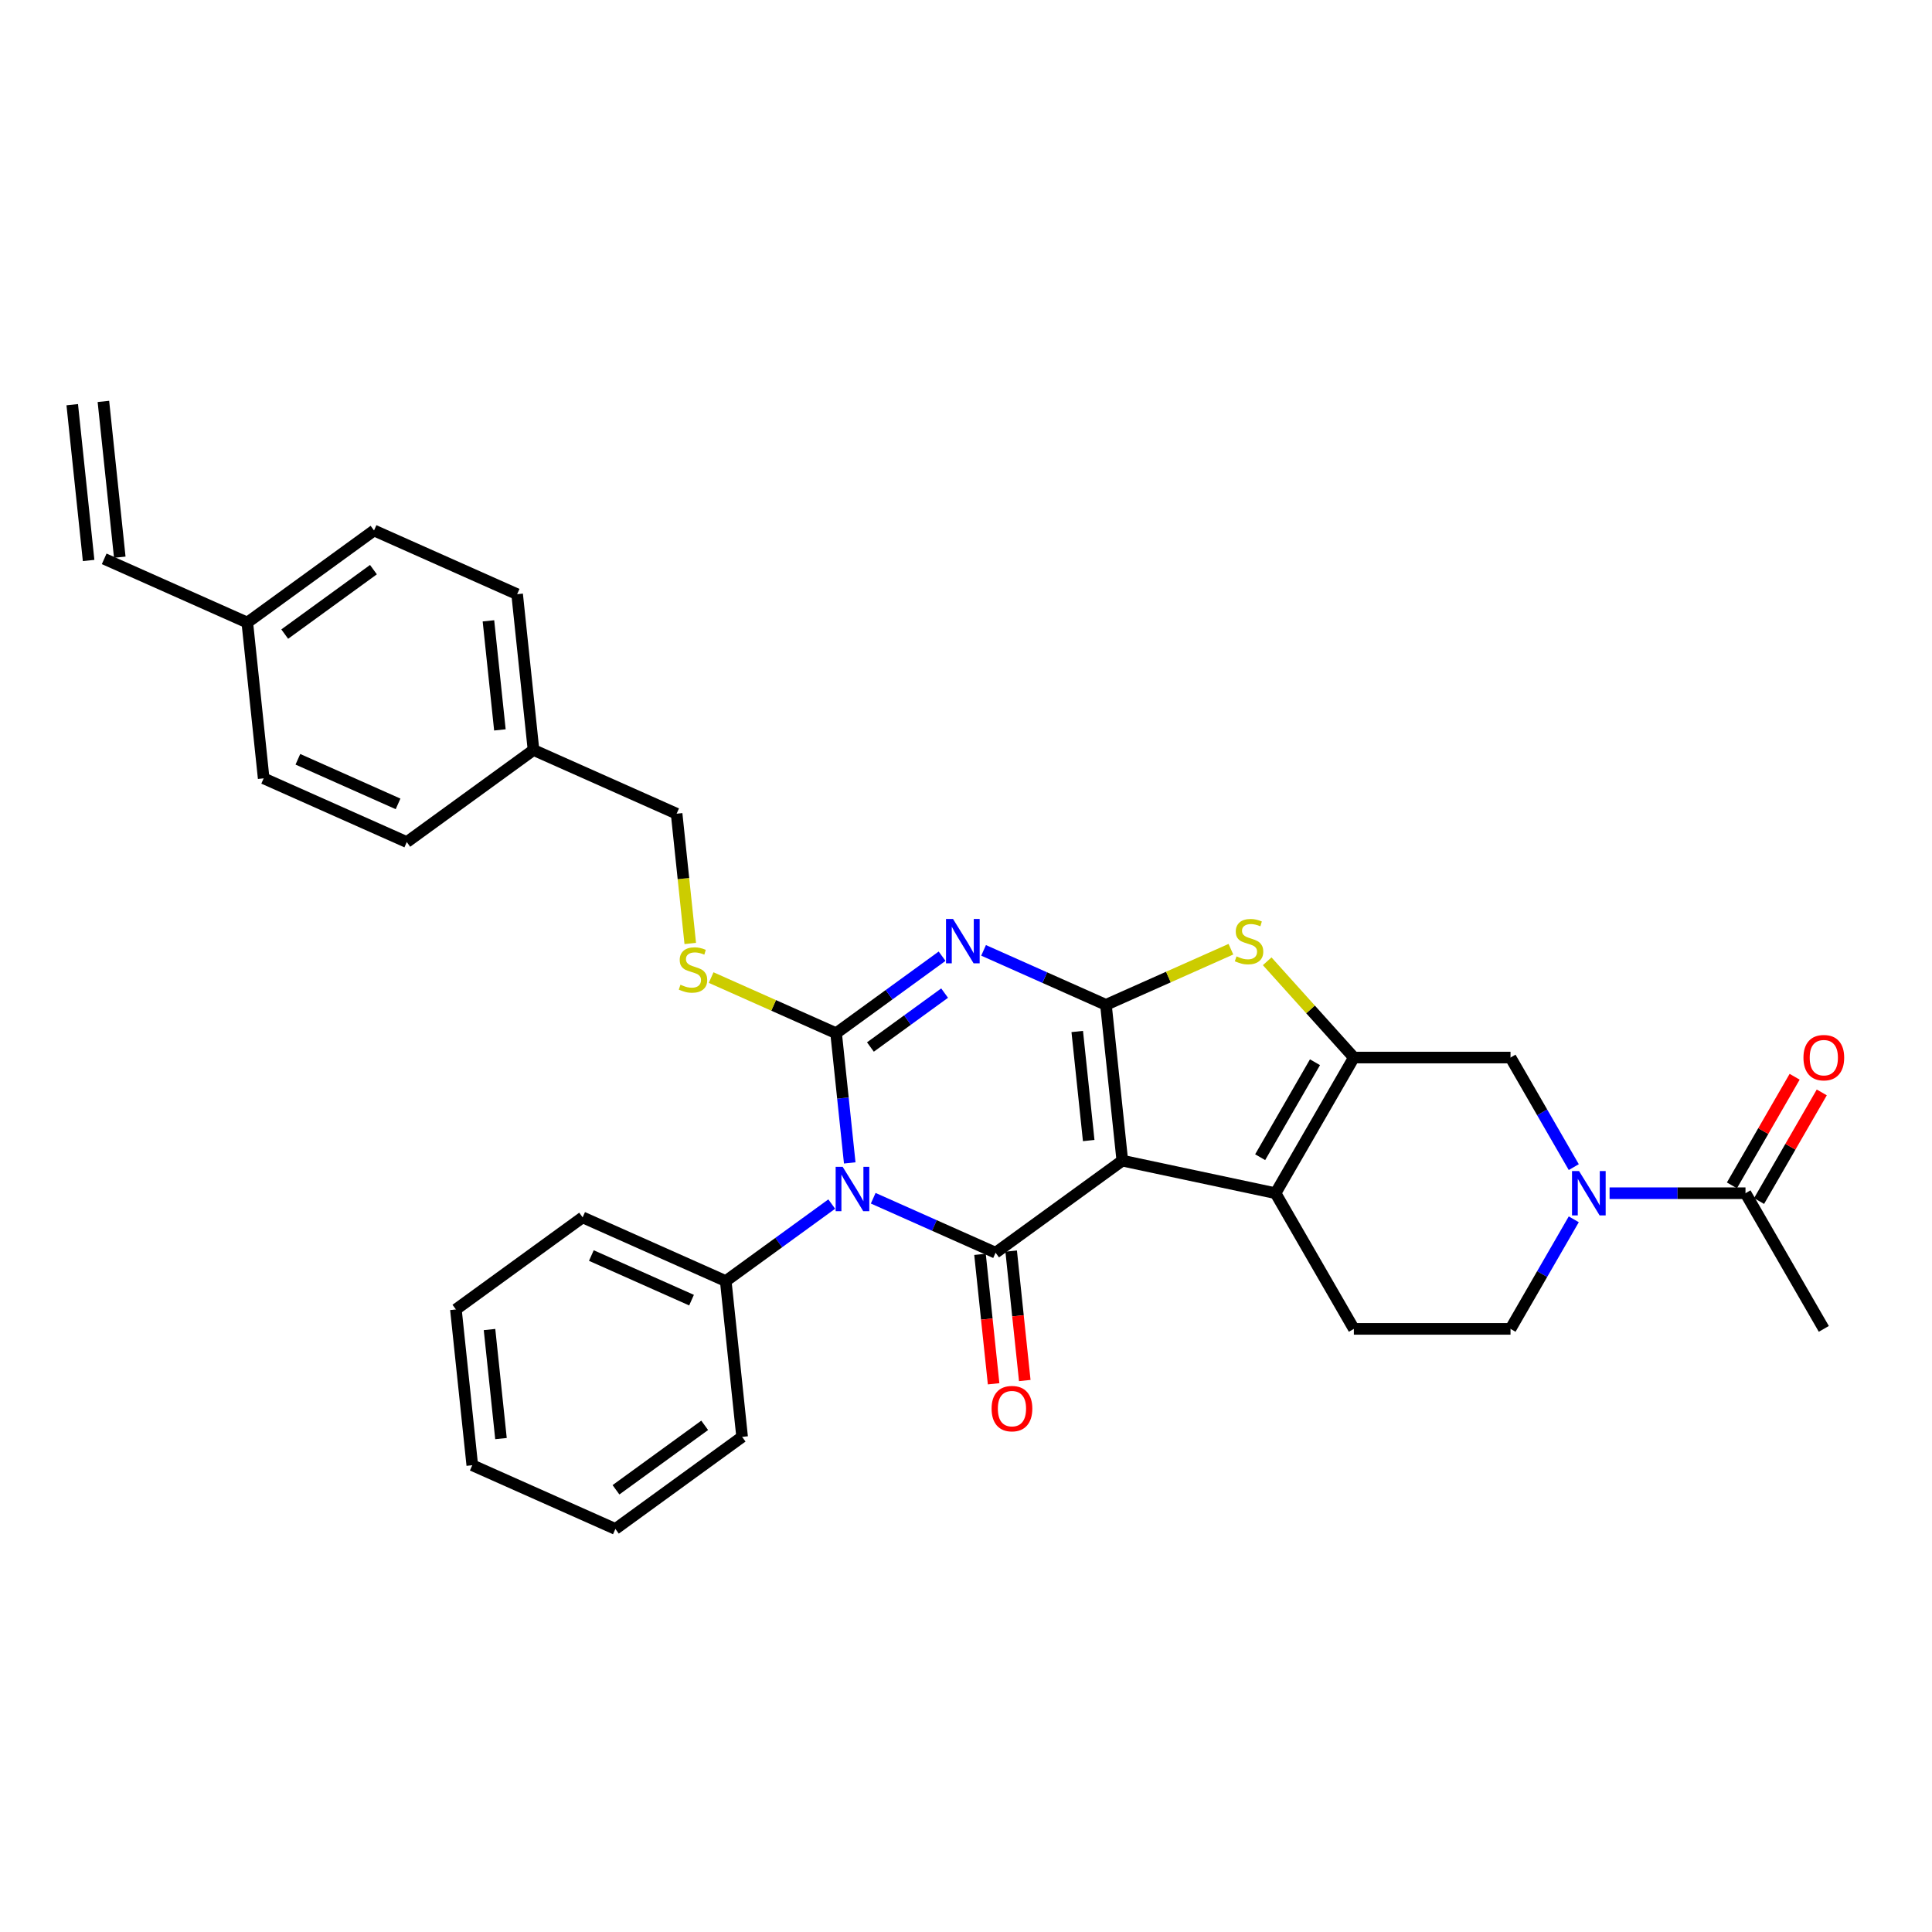 <?xml version='1.0' encoding='iso-8859-1'?>
<svg version='1.1' baseProfile='full'
              xmlns='http://www.w3.org/2000/svg'
                      xmlns:rdkit='http://www.rdkit.org/xml'
                      xmlns:xlink='http://www.w3.org/1999/xlink'
                  xml:space='preserve'
width='1000px' height='1000px' viewBox='0 0 1000 1000'>
<!-- END OF HEADER -->
<rect style='opacity:1.0;fill:#FFFFFF;stroke:none' width='1000' height='1000' x='0' y='0'> </rect>
<path class='bond-0' d='M 580.909,600.747 L 572.433,520.109' style='fill:none;fill-rule:evenodd;stroke:#000000;stroke-width:6px;stroke-linecap:butt;stroke-linejoin:miter;stroke-opacity:1' />
<path class='bond-0' d='M 563.51,590.346 L 557.577,533.9' style='fill:none;fill-rule:evenodd;stroke:#000000;stroke-width:6px;stroke-linecap:butt;stroke-linejoin:miter;stroke-opacity:1' />
<path class='bond-4' d='M 580.909,600.747 L 515.312,648.405' style='fill:none;fill-rule:evenodd;stroke:#000000;stroke-width:6px;stroke-linecap:butt;stroke-linejoin:miter;stroke-opacity:1' />
<path class='bond-5' d='M 580.909,600.747 L 660.219,617.604' style='fill:none;fill-rule:evenodd;stroke:#000000;stroke-width:6px;stroke-linecap:butt;stroke-linejoin:miter;stroke-opacity:1' />
<path class='bond-3' d='M 572.433,520.109 L 540.765,506.009' style='fill:none;fill-rule:evenodd;stroke:#000000;stroke-width:6px;stroke-linecap:butt;stroke-linejoin:miter;stroke-opacity:1' />
<path class='bond-3' d='M 540.765,506.009 L 509.097,491.91' style='fill:none;fill-rule:evenodd;stroke:#0000FF;stroke-width:6px;stroke-linecap:butt;stroke-linejoin:miter;stroke-opacity:1' />
<path class='bond-7' d='M 572.433,520.109 L 604.775,505.71' style='fill:none;fill-rule:evenodd;stroke:#000000;stroke-width:6px;stroke-linecap:butt;stroke-linejoin:miter;stroke-opacity:1' />
<path class='bond-7' d='M 604.775,505.71 L 637.116,491.31' style='fill:none;fill-rule:evenodd;stroke:#CCCC00;stroke-width:6px;stroke-linecap:butt;stroke-linejoin:miter;stroke-opacity:1' />
<path class='bond-1' d='M 451.975,620.206 L 483.644,634.306' style='fill:none;fill-rule:evenodd;stroke:#0000FF;stroke-width:6px;stroke-linecap:butt;stroke-linejoin:miter;stroke-opacity:1' />
<path class='bond-1' d='M 483.644,634.306 L 515.312,648.405' style='fill:none;fill-rule:evenodd;stroke:#000000;stroke-width:6px;stroke-linecap:butt;stroke-linejoin:miter;stroke-opacity:1' />
<path class='bond-2' d='M 439.82,601.918 L 436.293,568.353' style='fill:none;fill-rule:evenodd;stroke:#0000FF;stroke-width:6px;stroke-linecap:butt;stroke-linejoin:miter;stroke-opacity:1' />
<path class='bond-2' d='M 436.293,568.353 L 432.765,534.789' style='fill:none;fill-rule:evenodd;stroke:#000000;stroke-width:6px;stroke-linecap:butt;stroke-linejoin:miter;stroke-opacity:1' />
<path class='bond-13' d='M 430.505,623.226 L 403.074,643.155' style='fill:none;fill-rule:evenodd;stroke:#0000FF;stroke-width:6px;stroke-linecap:butt;stroke-linejoin:miter;stroke-opacity:1' />
<path class='bond-13' d='M 403.074,643.155 L 375.644,663.085' style='fill:none;fill-rule:evenodd;stroke:#000000;stroke-width:6px;stroke-linecap:butt;stroke-linejoin:miter;stroke-opacity:1' />
<path class='bond-10' d='M 432.765,534.789 L 400.423,520.389' style='fill:none;fill-rule:evenodd;stroke:#000000;stroke-width:6px;stroke-linecap:butt;stroke-linejoin:miter;stroke-opacity:1' />
<path class='bond-10' d='M 400.423,520.389 L 368.082,505.99' style='fill:none;fill-rule:evenodd;stroke:#CCCC00;stroke-width:6px;stroke-linecap:butt;stroke-linejoin:miter;stroke-opacity:1' />
<path class='bond-33' d='M 432.765,534.789 L 460.195,514.859' style='fill:none;fill-rule:evenodd;stroke:#000000;stroke-width:6px;stroke-linecap:butt;stroke-linejoin:miter;stroke-opacity:1' />
<path class='bond-33' d='M 460.195,514.859 L 487.626,494.93' style='fill:none;fill-rule:evenodd;stroke:#0000FF;stroke-width:6px;stroke-linecap:butt;stroke-linejoin:miter;stroke-opacity:1' />
<path class='bond-33' d='M 450.526,541.929 L 469.727,527.978' style='fill:none;fill-rule:evenodd;stroke:#000000;stroke-width:6px;stroke-linecap:butt;stroke-linejoin:miter;stroke-opacity:1' />
<path class='bond-33' d='M 469.727,527.978 L 488.929,514.028' style='fill:none;fill-rule:evenodd;stroke:#0000FF;stroke-width:6px;stroke-linecap:butt;stroke-linejoin:miter;stroke-opacity:1' />
<path class='bond-14' d='M 507.248,649.253 L 510.769,682.753' style='fill:none;fill-rule:evenodd;stroke:#000000;stroke-width:6px;stroke-linecap:butt;stroke-linejoin:miter;stroke-opacity:1' />
<path class='bond-14' d='M 510.769,682.753 L 514.29,716.252' style='fill:none;fill-rule:evenodd;stroke:#FF0000;stroke-width:6px;stroke-linecap:butt;stroke-linejoin:miter;stroke-opacity:1' />
<path class='bond-14' d='M 523.376,647.558 L 526.897,681.058' style='fill:none;fill-rule:evenodd;stroke:#000000;stroke-width:6px;stroke-linecap:butt;stroke-linejoin:miter;stroke-opacity:1' />
<path class='bond-14' d='M 526.897,681.058 L 530.418,714.557' style='fill:none;fill-rule:evenodd;stroke:#FF0000;stroke-width:6px;stroke-linecap:butt;stroke-linejoin:miter;stroke-opacity:1' />
<path class='bond-6' d='M 660.219,617.604 L 700.759,547.385' style='fill:none;fill-rule:evenodd;stroke:#000000;stroke-width:6px;stroke-linecap:butt;stroke-linejoin:miter;stroke-opacity:1' />
<path class='bond-6' d='M 652.256,598.963 L 680.635,549.81' style='fill:none;fill-rule:evenodd;stroke:#000000;stroke-width:6px;stroke-linecap:butt;stroke-linejoin:miter;stroke-opacity:1' />
<path class='bond-12' d='M 660.219,617.604 L 700.759,687.823' style='fill:none;fill-rule:evenodd;stroke:#000000;stroke-width:6px;stroke-linecap:butt;stroke-linejoin:miter;stroke-opacity:1' />
<path class='bond-9' d='M 700.759,547.385 L 781.841,547.385' style='fill:none;fill-rule:evenodd;stroke:#000000;stroke-width:6px;stroke-linecap:butt;stroke-linejoin:miter;stroke-opacity:1' />
<path class='bond-32' d='M 700.759,547.385 L 678.327,522.472' style='fill:none;fill-rule:evenodd;stroke:#000000;stroke-width:6px;stroke-linecap:butt;stroke-linejoin:miter;stroke-opacity:1' />
<path class='bond-32' d='M 678.327,522.472 L 655.894,497.558' style='fill:none;fill-rule:evenodd;stroke:#CCCC00;stroke-width:6px;stroke-linecap:butt;stroke-linejoin:miter;stroke-opacity:1' />
<path class='bond-8' d='M 814.583,631.113 L 798.212,659.468' style='fill:none;fill-rule:evenodd;stroke:#0000FF;stroke-width:6px;stroke-linecap:butt;stroke-linejoin:miter;stroke-opacity:1' />
<path class='bond-8' d='M 798.212,659.468 L 781.841,687.823' style='fill:none;fill-rule:evenodd;stroke:#000000;stroke-width:6px;stroke-linecap:butt;stroke-linejoin:miter;stroke-opacity:1' />
<path class='bond-11' d='M 833.117,617.604 L 868.291,617.604' style='fill:none;fill-rule:evenodd;stroke:#0000FF;stroke-width:6px;stroke-linecap:butt;stroke-linejoin:miter;stroke-opacity:1' />
<path class='bond-11' d='M 868.291,617.604 L 903.464,617.604' style='fill:none;fill-rule:evenodd;stroke:#000000;stroke-width:6px;stroke-linecap:butt;stroke-linejoin:miter;stroke-opacity:1' />
<path class='bond-34' d='M 814.583,604.096 L 798.212,575.741' style='fill:none;fill-rule:evenodd;stroke:#0000FF;stroke-width:6px;stroke-linecap:butt;stroke-linejoin:miter;stroke-opacity:1' />
<path class='bond-34' d='M 798.212,575.741 L 781.841,547.385' style='fill:none;fill-rule:evenodd;stroke:#000000;stroke-width:6px;stroke-linecap:butt;stroke-linejoin:miter;stroke-opacity:1' />
<path class='bond-19' d='M 357.277,488.334 L 353.747,454.753' style='fill:none;fill-rule:evenodd;stroke:#CCCC00;stroke-width:6px;stroke-linecap:butt;stroke-linejoin:miter;stroke-opacity:1' />
<path class='bond-19' d='M 353.747,454.753 L 350.218,421.172' style='fill:none;fill-rule:evenodd;stroke:#000000;stroke-width:6px;stroke-linecap:butt;stroke-linejoin:miter;stroke-opacity:1' />
<path class='bond-16' d='M 910.486,621.658 L 926.716,593.546' style='fill:none;fill-rule:evenodd;stroke:#000000;stroke-width:6px;stroke-linecap:butt;stroke-linejoin:miter;stroke-opacity:1' />
<path class='bond-16' d='M 926.716,593.546 L 942.947,565.434' style='fill:none;fill-rule:evenodd;stroke:#FF0000;stroke-width:6px;stroke-linecap:butt;stroke-linejoin:miter;stroke-opacity:1' />
<path class='bond-16' d='M 896.442,613.55 L 912.673,585.438' style='fill:none;fill-rule:evenodd;stroke:#000000;stroke-width:6px;stroke-linecap:butt;stroke-linejoin:miter;stroke-opacity:1' />
<path class='bond-16' d='M 912.673,585.438 L 928.903,557.326' style='fill:none;fill-rule:evenodd;stroke:#FF0000;stroke-width:6px;stroke-linecap:butt;stroke-linejoin:miter;stroke-opacity:1' />
<path class='bond-26' d='M 903.464,617.604 L 944.005,687.823' style='fill:none;fill-rule:evenodd;stroke:#000000;stroke-width:6px;stroke-linecap:butt;stroke-linejoin:miter;stroke-opacity:1' />
<path class='bond-15' d='M 700.759,687.823 L 781.841,687.823' style='fill:none;fill-rule:evenodd;stroke:#000000;stroke-width:6px;stroke-linecap:butt;stroke-linejoin:miter;stroke-opacity:1' />
<path class='bond-27' d='M 375.644,663.085 L 301.572,630.106' style='fill:none;fill-rule:evenodd;stroke:#000000;stroke-width:6px;stroke-linecap:butt;stroke-linejoin:miter;stroke-opacity:1' />
<path class='bond-27' d='M 357.937,672.953 L 306.087,649.867' style='fill:none;fill-rule:evenodd;stroke:#000000;stroke-width:6px;stroke-linecap:butt;stroke-linejoin:miter;stroke-opacity:1' />
<path class='bond-28' d='M 375.644,663.085 L 384.119,743.723' style='fill:none;fill-rule:evenodd;stroke:#000000;stroke-width:6px;stroke-linecap:butt;stroke-linejoin:miter;stroke-opacity:1' />
<path class='bond-17' d='M 53.93,289.256 L 128.002,322.235' style='fill:none;fill-rule:evenodd;stroke:#000000;stroke-width:6px;stroke-linecap:butt;stroke-linejoin:miter;stroke-opacity:1' />
<path class='bond-18' d='M 61.994,288.409 L 53.518,207.771' style='fill:none;fill-rule:evenodd;stroke:#000000;stroke-width:6px;stroke-linecap:butt;stroke-linejoin:miter;stroke-opacity:1' />
<path class='bond-18' d='M 45.866,290.104 L 37.391,209.466' style='fill:none;fill-rule:evenodd;stroke:#000000;stroke-width:6px;stroke-linecap:butt;stroke-linejoin:miter;stroke-opacity:1' />
<path class='bond-21' d='M 350.218,421.172 L 276.146,388.193' style='fill:none;fill-rule:evenodd;stroke:#000000;stroke-width:6px;stroke-linecap:butt;stroke-linejoin:miter;stroke-opacity:1' />
<path class='bond-20' d='M 128.002,322.235 L 193.598,274.577' style='fill:none;fill-rule:evenodd;stroke:#000000;stroke-width:6px;stroke-linecap:butt;stroke-linejoin:miter;stroke-opacity:1' />
<path class='bond-20' d='M 147.373,328.206 L 193.291,294.845' style='fill:none;fill-rule:evenodd;stroke:#000000;stroke-width:6px;stroke-linecap:butt;stroke-linejoin:miter;stroke-opacity:1' />
<path class='bond-36' d='M 128.002,322.235 L 136.477,402.873' style='fill:none;fill-rule:evenodd;stroke:#000000;stroke-width:6px;stroke-linecap:butt;stroke-linejoin:miter;stroke-opacity:1' />
<path class='bond-24' d='M 276.146,388.193 L 210.549,435.852' style='fill:none;fill-rule:evenodd;stroke:#000000;stroke-width:6px;stroke-linecap:butt;stroke-linejoin:miter;stroke-opacity:1' />
<path class='bond-25' d='M 276.146,388.193 L 267.67,307.556' style='fill:none;fill-rule:evenodd;stroke:#000000;stroke-width:6px;stroke-linecap:butt;stroke-linejoin:miter;stroke-opacity:1' />
<path class='bond-25' d='M 258.747,377.793 L 252.814,321.346' style='fill:none;fill-rule:evenodd;stroke:#000000;stroke-width:6px;stroke-linecap:butt;stroke-linejoin:miter;stroke-opacity:1' />
<path class='bond-22' d='M 136.477,402.873 L 210.549,435.852' style='fill:none;fill-rule:evenodd;stroke:#000000;stroke-width:6px;stroke-linecap:butt;stroke-linejoin:miter;stroke-opacity:1' />
<path class='bond-22' d='M 154.184,393.005 L 206.034,416.091' style='fill:none;fill-rule:evenodd;stroke:#000000;stroke-width:6px;stroke-linecap:butt;stroke-linejoin:miter;stroke-opacity:1' />
<path class='bond-23' d='M 193.598,274.577 L 267.67,307.556' style='fill:none;fill-rule:evenodd;stroke:#000000;stroke-width:6px;stroke-linecap:butt;stroke-linejoin:miter;stroke-opacity:1' />
<path class='bond-30' d='M 301.572,630.106 L 235.975,677.765' style='fill:none;fill-rule:evenodd;stroke:#000000;stroke-width:6px;stroke-linecap:butt;stroke-linejoin:miter;stroke-opacity:1' />
<path class='bond-29' d='M 384.119,743.723 L 318.522,791.381' style='fill:none;fill-rule:evenodd;stroke:#000000;stroke-width:6px;stroke-linecap:butt;stroke-linejoin:miter;stroke-opacity:1' />
<path class='bond-29' d='M 364.748,737.752 L 318.83,771.113' style='fill:none;fill-rule:evenodd;stroke:#000000;stroke-width:6px;stroke-linecap:butt;stroke-linejoin:miter;stroke-opacity:1' />
<path class='bond-31' d='M 318.522,791.381 L 244.45,758.402' style='fill:none;fill-rule:evenodd;stroke:#000000;stroke-width:6px;stroke-linecap:butt;stroke-linejoin:miter;stroke-opacity:1' />
<path class='bond-35' d='M 235.975,677.765 L 244.45,758.402' style='fill:none;fill-rule:evenodd;stroke:#000000;stroke-width:6px;stroke-linecap:butt;stroke-linejoin:miter;stroke-opacity:1' />
<path class='bond-35' d='M 253.374,688.165 L 259.307,744.612' style='fill:none;fill-rule:evenodd;stroke:#000000;stroke-width:6px;stroke-linecap:butt;stroke-linejoin:miter;stroke-opacity:1' />
<path  class='atom-2' d='M 436.164 603.945
L 443.689 616.107
Q 444.435 617.307, 445.635 619.48
Q 446.835 621.653, 446.9 621.783
L 446.9 603.945
L 449.948 603.945
L 449.948 626.907
L 446.802 626.907
L 438.727 613.61
Q 437.786 612.053, 436.781 610.269
Q 435.808 608.486, 435.516 607.934
L 435.516 626.907
L 432.532 626.907
L 432.532 603.945
L 436.164 603.945
' fill='#0000FF'/>
<path  class='atom-4' d='M 493.286 475.649
L 500.81 487.811
Q 501.556 489.011, 502.756 491.184
Q 503.956 493.357, 504.021 493.487
L 504.021 475.649
L 507.07 475.649
L 507.07 498.611
L 503.924 498.611
L 495.848 485.314
Q 494.907 483.757, 493.902 481.973
Q 492.929 480.189, 492.637 479.638
L 492.637 498.611
L 489.653 498.611
L 489.653 475.649
L 493.286 475.649
' fill='#0000FF'/>
<path  class='atom-8' d='M 640.019 495.011
Q 640.278 495.108, 641.348 495.562
Q 642.419 496.017, 643.586 496.308
Q 644.786 496.568, 645.954 496.568
Q 648.127 496.568, 649.392 495.53
Q 650.657 494.46, 650.657 492.611
Q 650.657 491.346, 650.008 490.568
Q 649.392 489.789, 648.419 489.368
Q 647.446 488.946, 645.824 488.46
Q 643.781 487.843, 642.548 487.26
Q 641.348 486.676, 640.473 485.443
Q 639.629 484.211, 639.629 482.135
Q 639.629 479.249, 641.575 477.465
Q 643.554 475.681, 647.446 475.681
Q 650.105 475.681, 653.121 476.946
L 652.375 479.443
Q 649.619 478.308, 647.543 478.308
Q 645.305 478.308, 644.073 479.249
Q 642.84 480.157, 642.873 481.746
Q 642.873 482.979, 643.489 483.725
Q 644.138 484.47, 645.046 484.892
Q 645.986 485.314, 647.543 485.8
Q 649.619 486.449, 650.851 487.098
Q 652.084 487.746, 652.959 489.076
Q 653.867 490.373, 653.867 492.611
Q 653.867 495.79, 651.727 497.508
Q 649.619 499.195, 646.084 499.195
Q 644.04 499.195, 642.483 498.741
Q 640.959 498.319, 639.143 497.573
L 640.019 495.011
' fill='#CCCC00'/>
<path  class='atom-9' d='M 817.306 606.123
L 824.831 618.285
Q 825.577 619.485, 826.777 621.658
Q 827.977 623.831, 828.042 623.961
L 828.042 606.123
L 831.09 606.123
L 831.09 629.086
L 827.944 629.086
L 819.869 615.788
Q 818.928 614.231, 817.923 612.448
Q 816.95 610.664, 816.658 610.112
L 816.658 629.086
L 813.674 629.086
L 813.674 606.123
L 817.306 606.123
' fill='#0000FF'/>
<path  class='atom-11' d='M 352.206 509.691
Q 352.466 509.788, 353.536 510.242
Q 354.606 510.696, 355.774 510.988
Q 356.974 511.248, 358.142 511.248
Q 360.315 511.248, 361.579 510.21
Q 362.844 509.14, 362.844 507.291
Q 362.844 506.026, 362.196 505.248
Q 361.579 504.469, 360.606 504.048
Q 359.633 503.626, 358.012 503.139
Q 355.969 502.523, 354.736 501.939
Q 353.536 501.356, 352.66 500.123
Q 351.817 498.891, 351.817 496.815
Q 351.817 493.929, 353.763 492.145
Q 355.741 490.361, 359.633 490.361
Q 362.293 490.361, 365.309 491.626
L 364.563 494.123
Q 361.806 492.988, 359.731 492.988
Q 357.493 492.988, 356.26 493.929
Q 355.028 494.837, 355.06 496.426
Q 355.06 497.658, 355.677 498.404
Q 356.325 499.15, 357.233 499.572
Q 358.174 499.993, 359.731 500.48
Q 361.806 501.129, 363.039 501.777
Q 364.271 502.426, 365.147 503.756
Q 366.055 505.053, 366.055 507.291
Q 366.055 510.469, 363.915 512.188
Q 361.806 513.875, 358.271 513.875
Q 356.228 513.875, 354.671 513.421
Q 353.147 512.999, 351.331 512.253
L 352.206 509.691
' fill='#CCCC00'/>
<path  class='atom-15' d='M 513.247 729.108
Q 513.247 723.594, 515.971 720.513
Q 518.695 717.432, 523.787 717.432
Q 528.879 717.432, 531.604 720.513
Q 534.328 723.594, 534.328 729.108
Q 534.328 734.686, 531.571 737.865
Q 528.814 741.011, 523.787 741.011
Q 518.728 741.011, 515.971 737.865
Q 513.247 734.719, 513.247 729.108
M 523.787 738.416
Q 527.29 738.416, 529.171 736.081
Q 531.085 733.713, 531.085 729.108
Q 531.085 724.6, 529.171 722.329
Q 527.29 720.027, 523.787 720.027
Q 520.285 720.027, 518.371 722.297
Q 516.49 724.567, 516.49 729.108
Q 516.49 733.746, 518.371 736.081
Q 520.285 738.416, 523.787 738.416
' fill='#FF0000'/>
<path  class='atom-17' d='M 933.464 547.45
Q 933.464 541.937, 936.189 538.856
Q 938.913 535.775, 944.005 535.775
Q 949.097 535.775, 951.821 538.856
Q 954.545 541.937, 954.545 547.45
Q 954.545 553.029, 951.789 556.207
Q 949.032 559.353, 944.005 559.353
Q 938.945 559.353, 936.189 556.207
Q 933.464 553.061, 933.464 547.45
M 944.005 556.759
Q 947.508 556.759, 949.389 554.423
Q 951.302 552.056, 951.302 547.45
Q 951.302 542.942, 949.389 540.672
Q 947.508 538.369, 944.005 538.369
Q 940.502 538.369, 938.589 540.639
Q 936.707 542.91, 936.707 547.45
Q 936.707 552.088, 938.589 554.423
Q 940.502 556.759, 944.005 556.759
' fill='#FF0000'/>
</svg>
